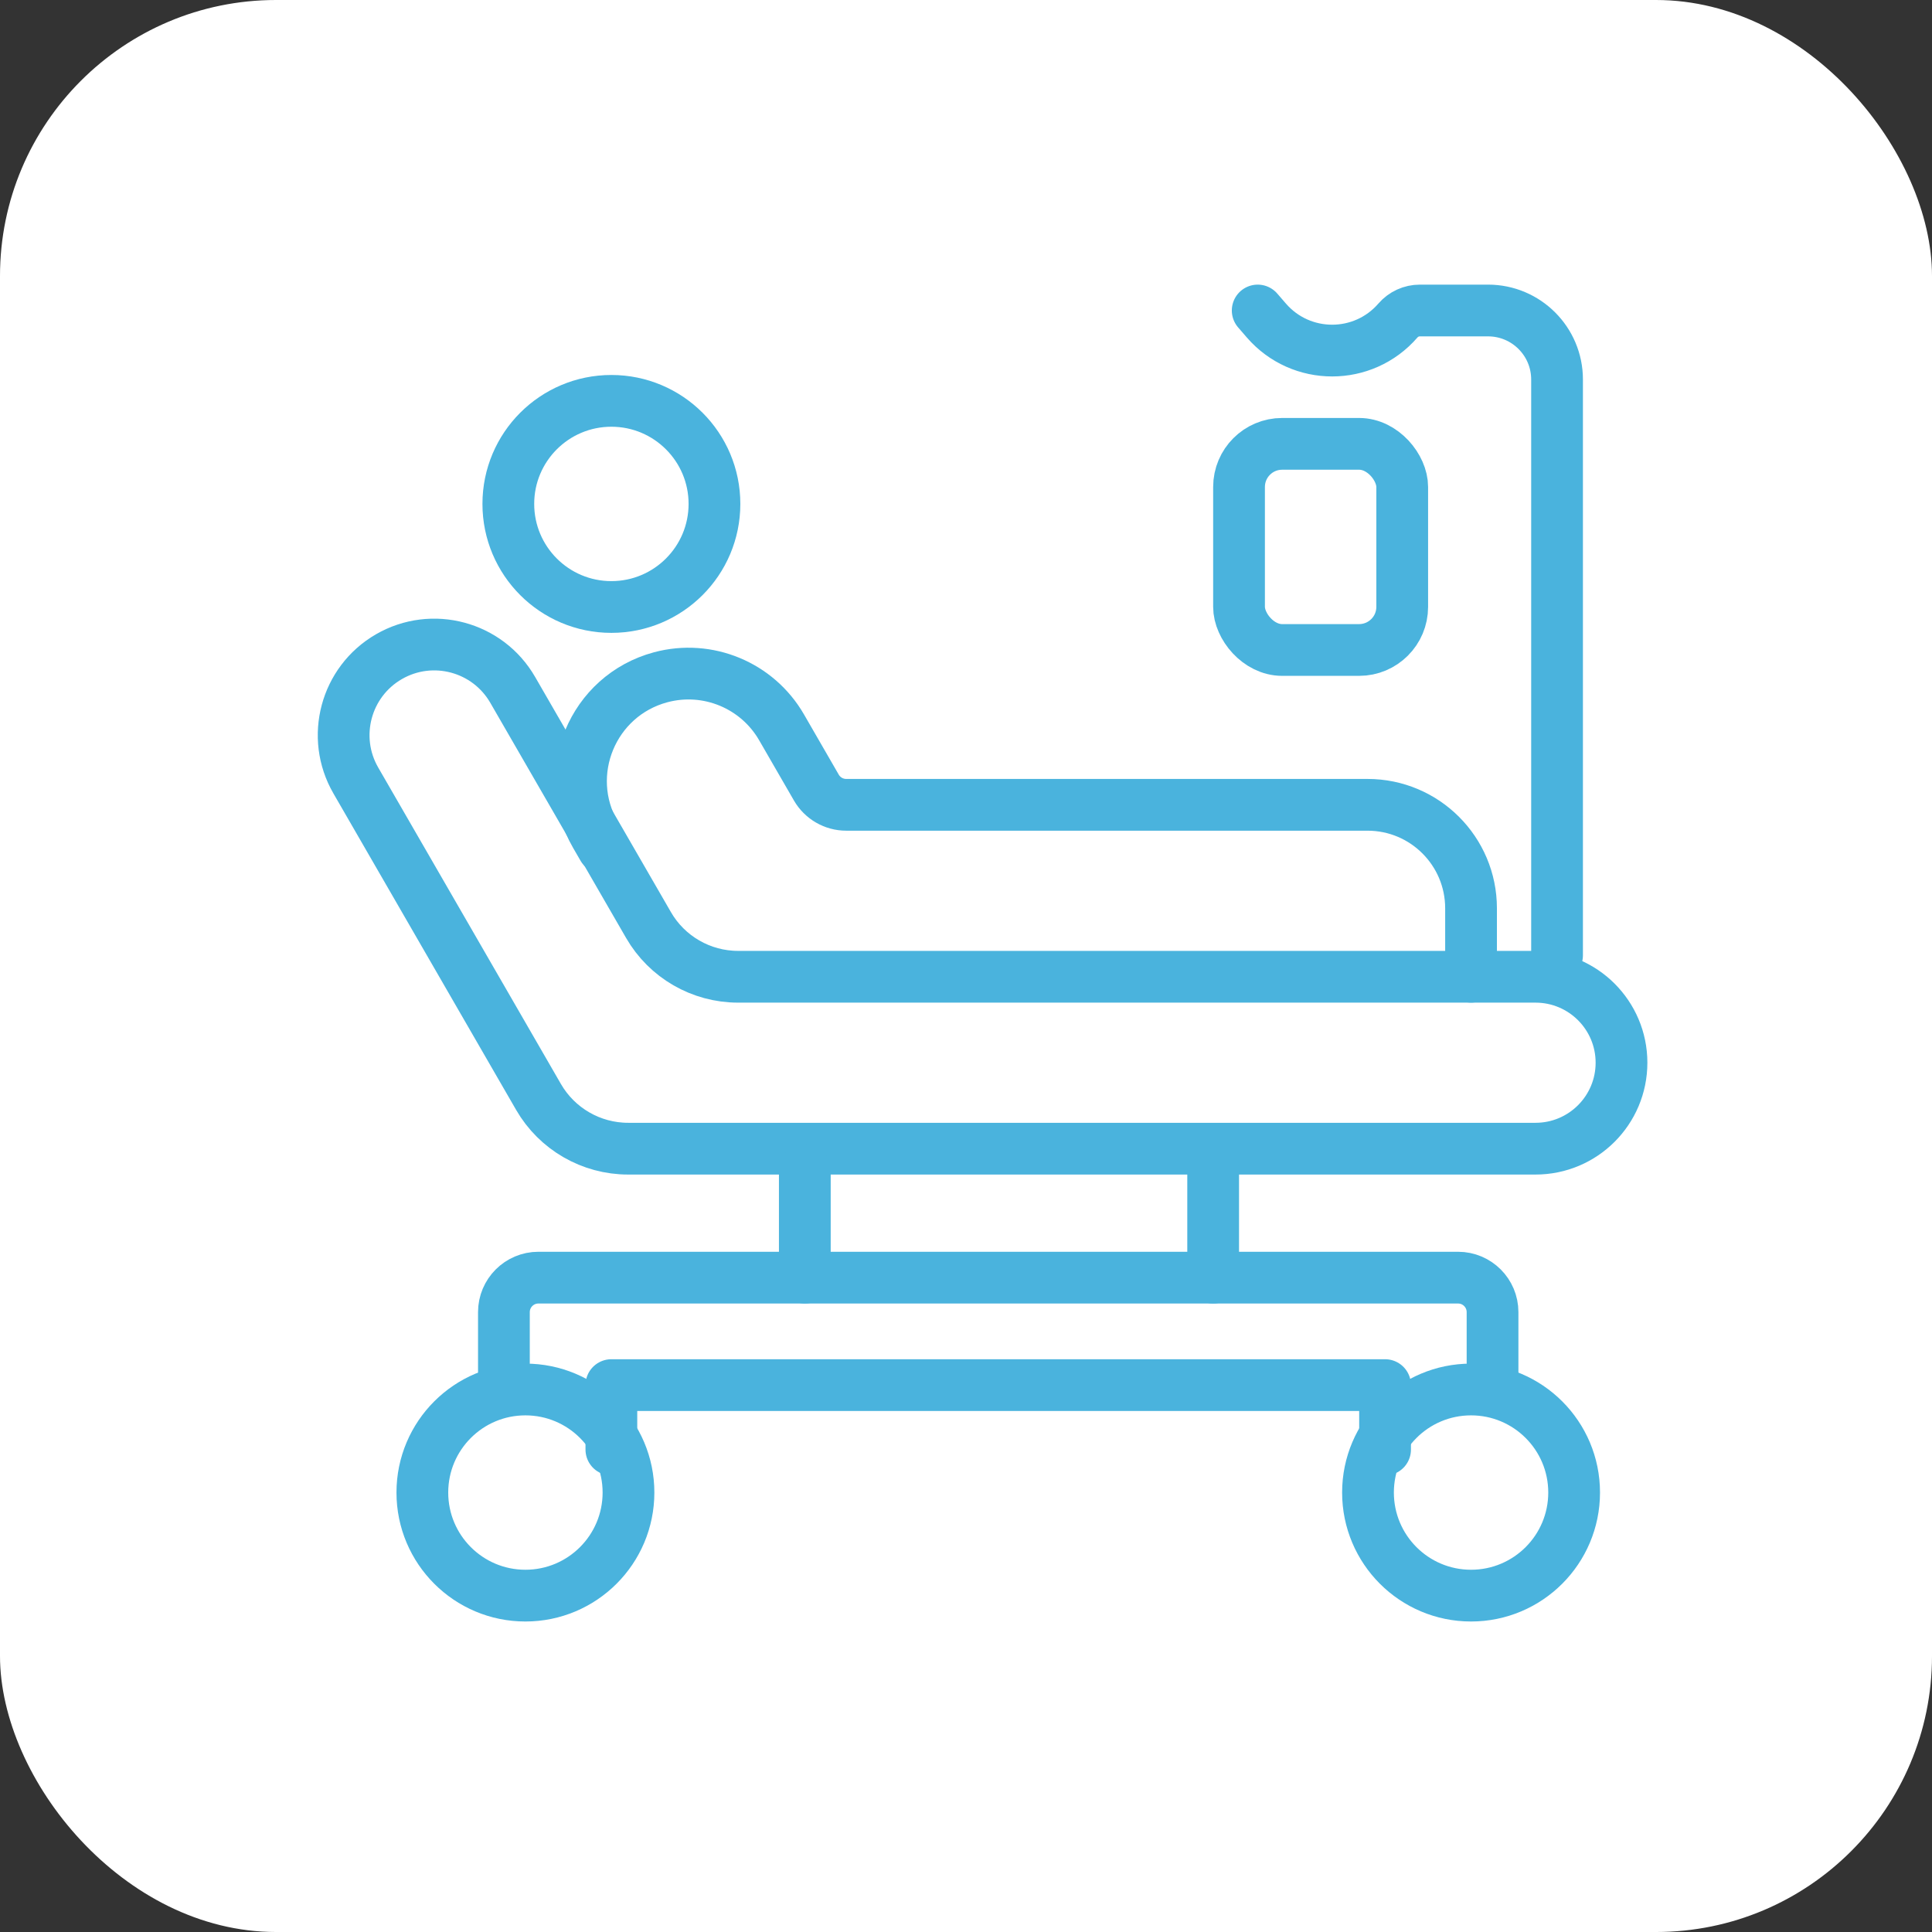 <svg width="56" height="56" viewBox="0 0 56 56" fill="none" xmlns="http://www.w3.org/2000/svg">
<rect x="0" y="0" width="56" height="56" fill="#333333" stroke="none"/>
<rect width="56" height="56" rx="8" fill="white"/>
<path d="M42.639 28.311V26.328C42.639 24.671 41.296 23.328 39.639 23.328H24.528C24.171 23.328 23.841 23.137 23.662 22.828L22.654 21.082C21.949 19.861 20.512 19.266 19.15 19.631C17.172 20.161 16.235 22.423 17.259 24.197L17.477 24.574" stroke="#4AB3DD" stroke-width="1.5" stroke-linecap="round" stroke-linejoin="round"/>
<path d="M17.721 11.619C19.371 11.619 20.709 12.956 20.709 14.606C20.709 16.256 19.371 17.594 17.721 17.594C16.071 17.594 14.734 16.256 14.734 14.606C14.734 12.956 16.071 11.619 17.721 11.619Z" stroke="#4AB3DD" stroke-width="1.5" stroke-linecap="round" stroke-linejoin="round"/>
<path d="M18.207 33.295H44.508C45.884 33.295 47 32.18 47 30.803C47 29.427 45.884 28.312 44.508 28.312H21.395C20.323 28.312 19.332 27.74 18.797 26.812L14.861 19.996C14.136 18.74 12.53 18.309 11.274 19.034C10.018 19.759 9.588 21.366 10.313 22.622L15.609 31.795C16.145 32.723 17.136 33.295 18.207 33.295Z" stroke="#4AB3DD" stroke-width="1.5" stroke-linecap="round" stroke-linejoin="round"/>
<path d="M14.606 40.148V38.033C14.606 37.481 15.054 37.033 15.606 37.033H42.262C42.815 37.033 43.262 37.481 43.262 38.033V40.148" stroke="#4AB3DD" stroke-width="1.5" stroke-linecap="round" stroke-linejoin="round"/>
<path d="M17.721 42.016V40.148H40.147V42.016" stroke="#4AB3DD" stroke-width="1.5" stroke-linecap="round" stroke-linejoin="round"/>
<path d="M23.328 33.918V37.033" stroke="#4AB3DD" stroke-width="1.5" stroke-linecap="round" stroke-linejoin="round"/>
<path d="M35.164 33.918V37.033" stroke="#4AB3DD" stroke-width="1.5" stroke-linecap="round" stroke-linejoin="round"/>
<rect x="35.914" y="12.865" width="4.73" height="5.975" rx="1.25" stroke="#4AB3DD" stroke-width="1.5" stroke-linecap="round" stroke-linejoin="round"/>
<path d="M45.132 27.689V11C45.132 9.895 44.236 9 43.132 9H41.155C40.911 9 40.679 9.106 40.52 9.29C39.514 10.452 37.712 10.452 36.706 9.29L36.455 9" stroke="#4AB3DD" stroke-width="1.5" stroke-linecap="round" stroke-linejoin="round"/>
<path d="M15.229 40.275C16.879 40.275 18.217 41.612 18.217 43.262C18.217 44.912 16.879 46.25 15.229 46.25C13.579 46.25 12.242 44.912 12.242 43.262C12.242 41.612 13.579 40.275 15.229 40.275Z" stroke="#4AB3DD" stroke-width="1.5" stroke-linecap="round" stroke-linejoin="round"/>
<path d="M42.639 40.275C44.289 40.275 45.627 41.612 45.627 43.262C45.627 44.912 44.289 46.25 42.639 46.25C40.989 46.25 39.652 44.912 39.652 43.262C39.652 41.612 40.989 40.275 42.639 40.275Z" stroke="#4AB3DD" stroke-width="1.5" stroke-linecap="round" stroke-linejoin="round"/>
</svg>
